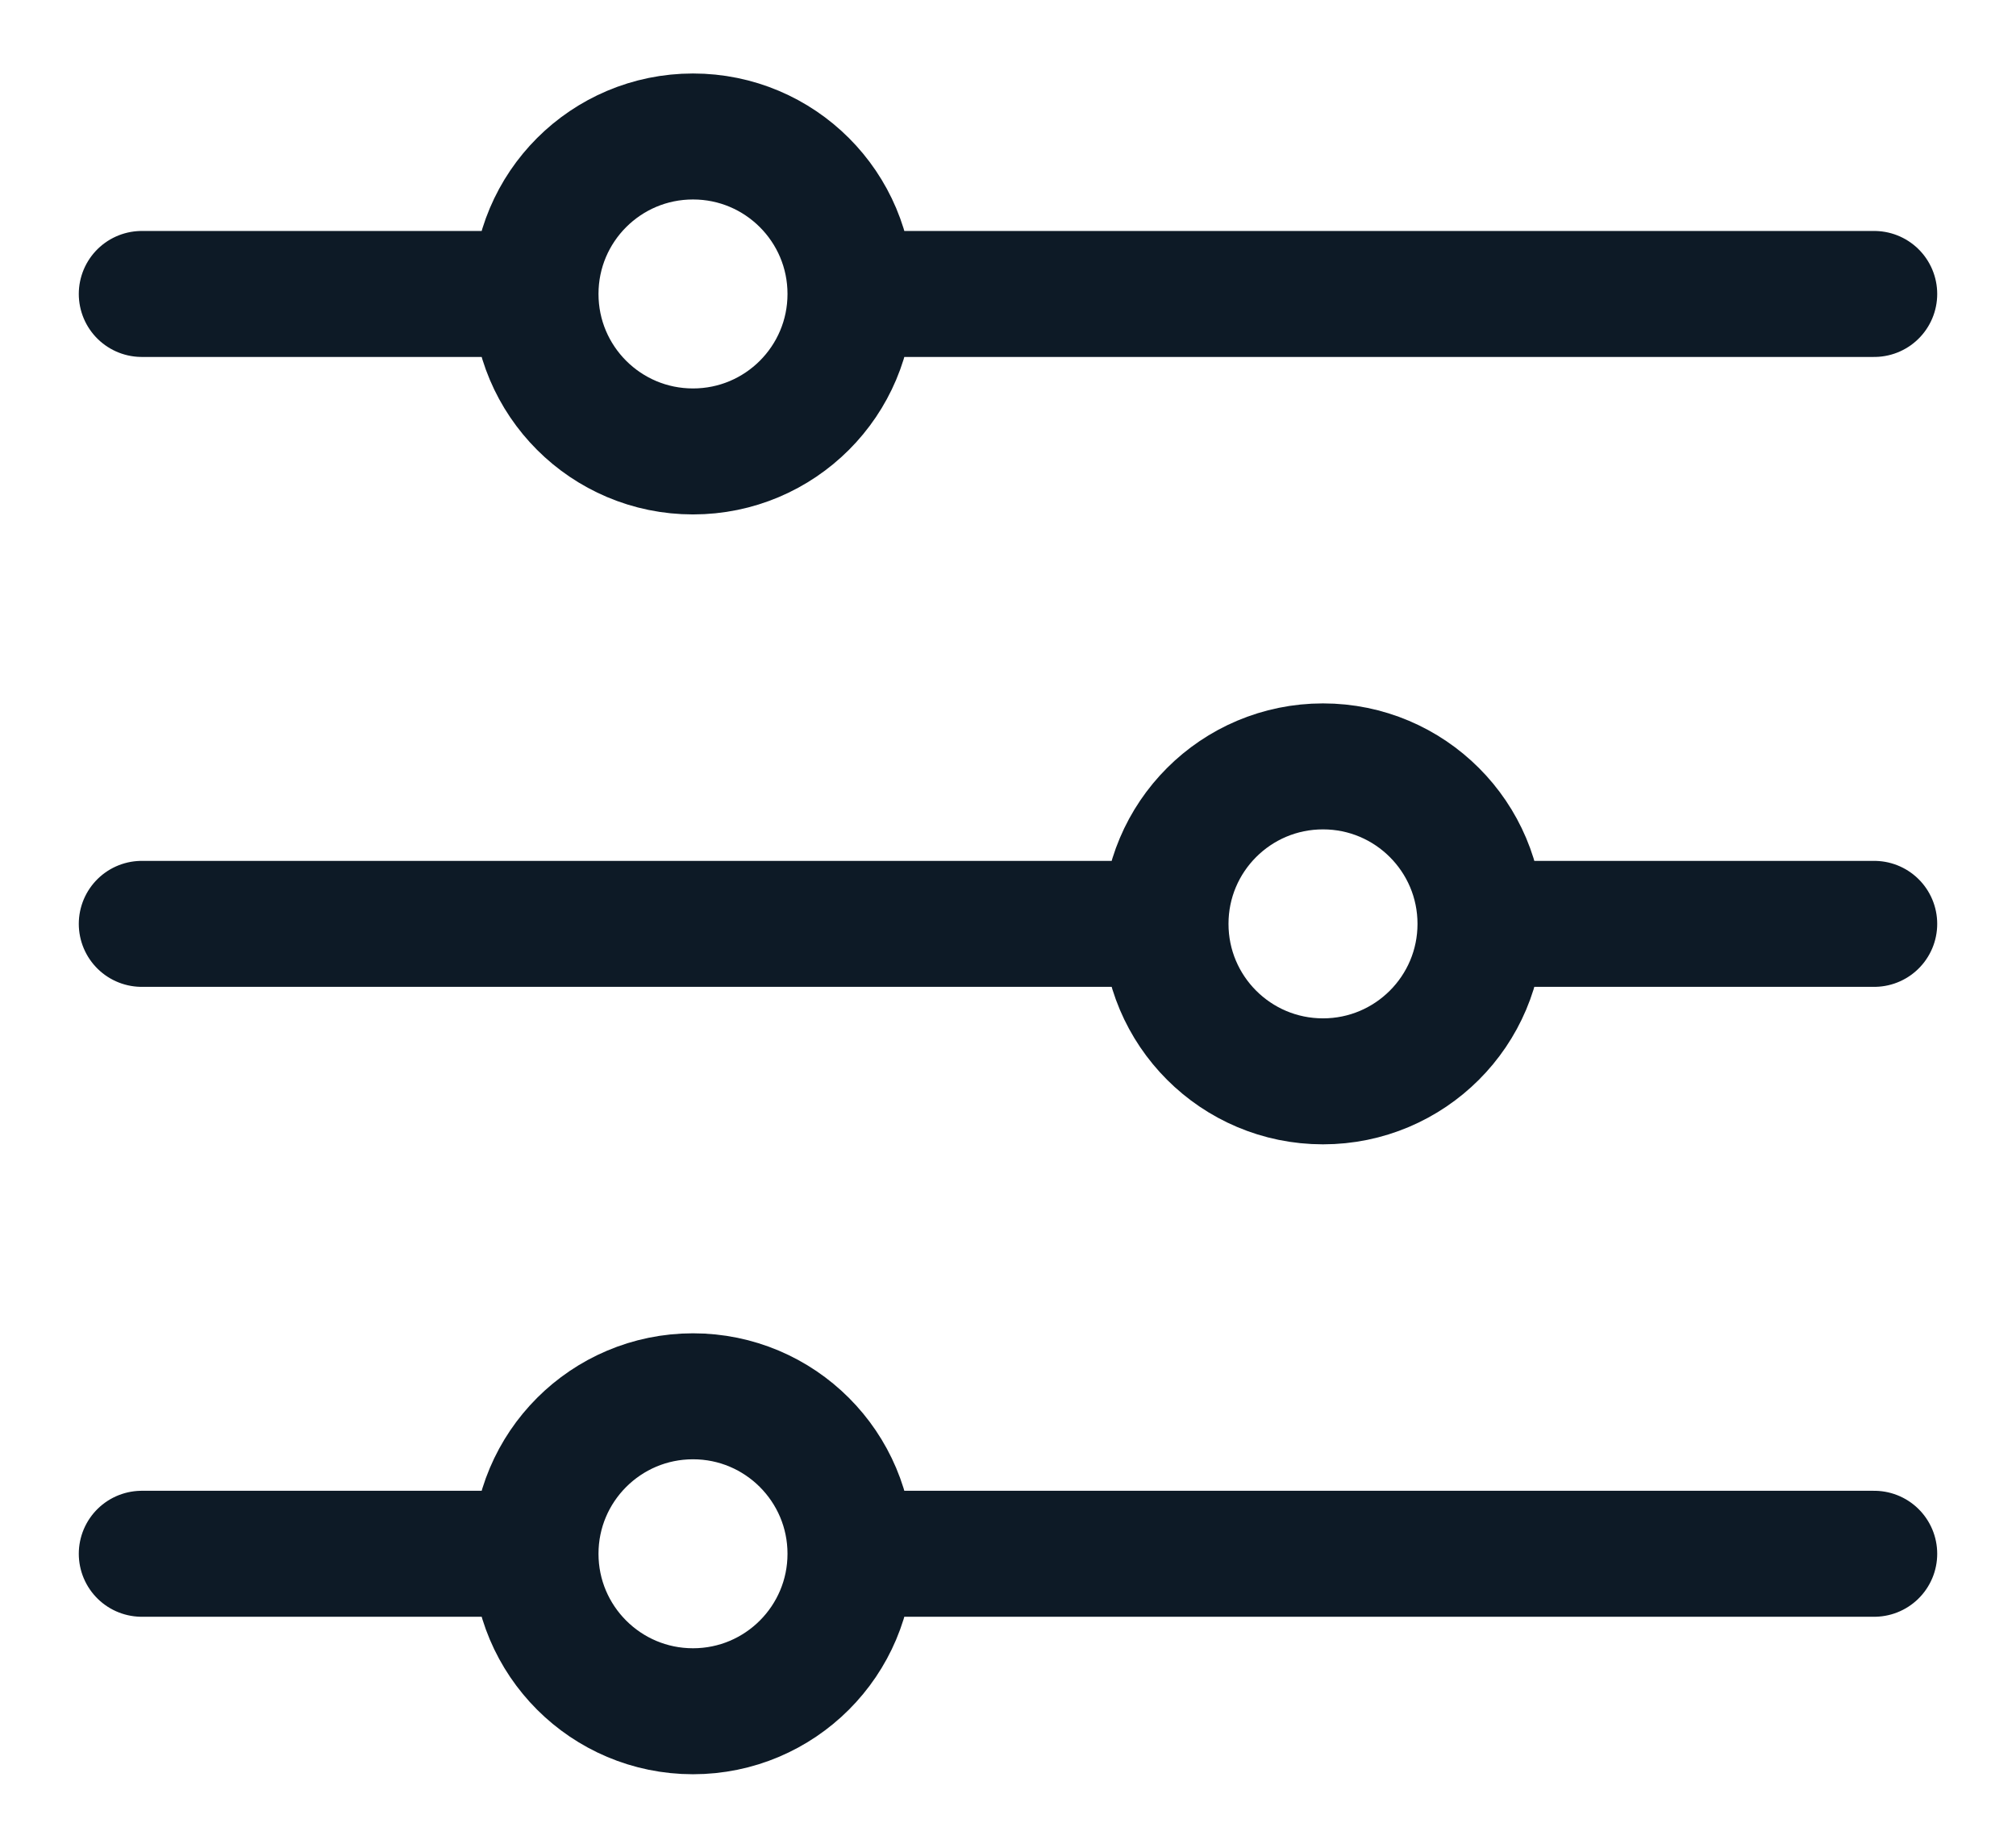 <svg width="24" height="22" viewBox="0 0 24 22" fill="none" xmlns="http://www.w3.org/2000/svg">
<path d="M10.125 3.5L22.312 3.5M10.125 3.5C10.125 4.536 9.286 5.375 8.25 5.375C7.214 5.375 6.375 4.536 6.375 3.5M10.125 3.5C10.125 2.464 9.286 1.625 8.25 1.625C7.214 1.625 6.375 2.464 6.375 3.5M1.688 3.5H6.375M10.125 18.5H22.312M10.125 18.5C10.125 19.535 9.286 20.375 8.25 20.375C7.214 20.375 6.375 19.535 6.375 18.5M10.125 18.5C10.125 17.465 9.286 16.625 8.25 16.625C7.214 16.625 6.375 17.465 6.375 18.5M1.688 18.5L6.375 18.5M17.625 11L22.312 11M17.625 11C17.625 12.036 16.785 12.875 15.75 12.875C14.714 12.875 13.875 12.036 13.875 11M17.625 11C17.625 9.964 16.785 9.125 15.75 9.125C14.714 9.125 13.875 9.964 13.875 11M1.688 11H13.875" stroke="#0D1A26" stroke-width="1.5" stroke-linecap="round" stroke-linejoin="round"/>
</svg>
